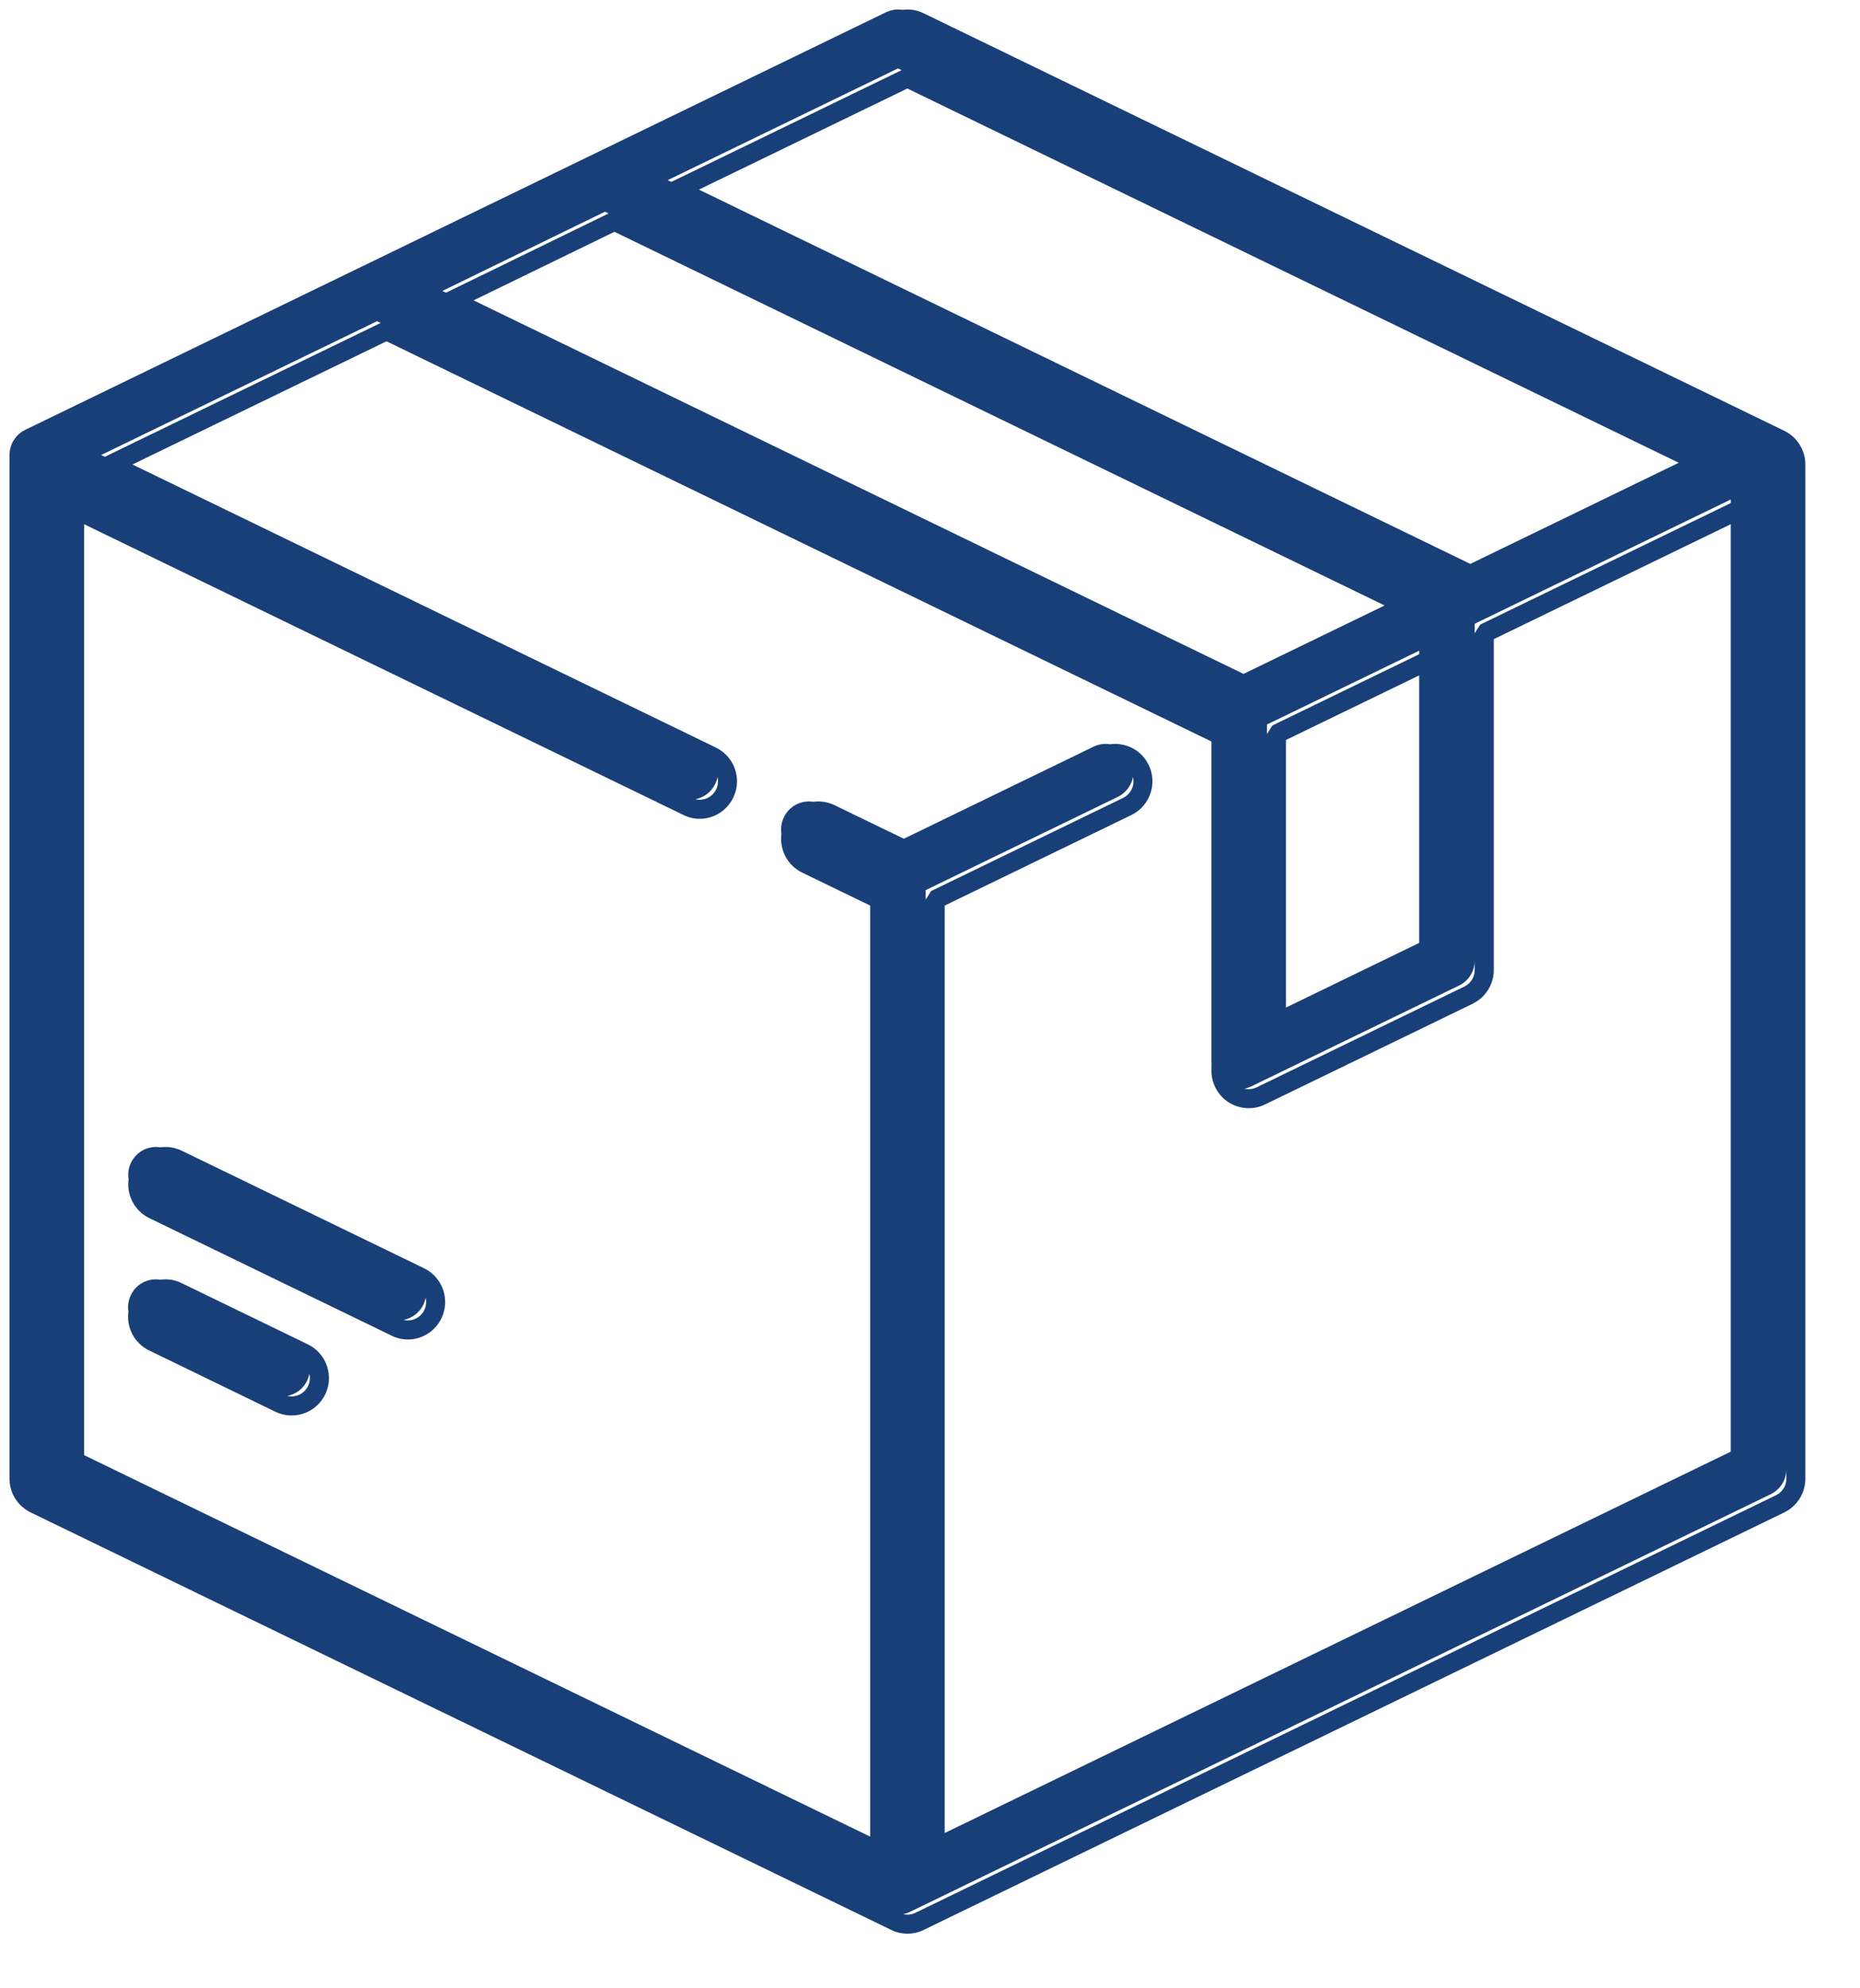 <svg width="29" height="31" viewBox="0 0 29 31" fill="none" xmlns="http://www.w3.org/2000/svg">
<path fill-rule="evenodd" clip-rule="evenodd" d="M0.148 22.906V23.054C0.148 23.278 0.276 23.482 0.477 23.58L13.896 30.09C13.975 30.129 14.061 30.148 14.148 30.148C14.236 30.148 14.322 30.129 14.401 30.09L27.82 23.58C28.021 23.482 28.148 23.278 28.148 23.054V7.243C28.148 7.019 28.021 6.815 27.82 6.717L14.401 0.207C14.297 0.156 14.181 0.138 14.069 0.154C13.982 0.14 13.893 0.153 13.812 0.192L0.393 6.702C0.244 6.775 0.148 6.927 0.148 7.094V7.243V22.906ZM14.082 29.843C14.118 29.836 14.154 29.825 14.188 29.808L27.607 23.297C27.756 23.225 27.852 23.073 27.852 22.906V23.054C27.852 23.164 27.789 23.265 27.691 23.312L14.272 29.823C14.233 29.842 14.191 29.851 14.148 29.851C14.126 29.851 14.104 29.849 14.082 29.843ZM14.057 1.094L14 1.067L10.41 2.809L10.467 2.836L10.494 2.823L14.057 1.094ZM26.174 7.215L14.147 1.38L10.897 2.956L22.924 8.792L26.174 7.215ZM21.588 9.44L9.58 3.614L7.384 4.683L19.388 10.507L21.588 9.44ZM9.489 3.328L9.432 3.301L6.897 4.536L6.954 4.563L6.98 4.551L9.489 3.328ZM22.127 10.2V10.145L19.754 11.296V11.445L19.838 11.311L22.127 10.2ZM22.127 14.701V10.53L20.05 11.537V15.709L22.127 14.701ZM26.985 22.633L14.729 28.579V14.119L17.64 12.707C17.929 12.567 18.05 12.218 17.911 11.928L17.863 11.846C17.737 11.666 17.52 11.574 17.307 11.604C17.223 11.59 17.134 11.601 17.051 11.641L14.092 13.077L13.013 12.554C12.905 12.502 12.79 12.486 12.68 12.501C12.496 12.471 12.307 12.564 12.222 12.742C12.182 12.825 12.17 12.915 12.184 12.999C12.15 13.243 12.274 13.492 12.507 13.605L13.567 14.119V28.635L1.311 22.687V8.173L10.657 12.707C10.736 12.746 10.823 12.766 10.909 12.766C11.131 12.766 11.335 12.639 11.433 12.435L11.467 12.347C11.547 12.078 11.423 11.783 11.163 11.656L2.065 7.242L6.026 5.321L18.888 11.561V16.546C18.888 16.555 18.889 16.563 18.889 16.572L18.888 16.695C18.888 16.895 18.991 17.082 19.16 17.189C19.253 17.247 19.361 17.278 19.47 17.278C19.557 17.278 19.643 17.259 19.723 17.22L22.962 15.649L23.043 15.601C23.196 15.492 23.29 15.315 23.29 15.123L23.29 9.965L26.985 8.173V22.633ZM14.433 14.026L14.517 13.893L17.511 12.44C17.634 12.38 17.695 12.243 17.664 12.115C17.639 12.246 17.555 12.363 17.427 12.425L14.433 13.878V14.026ZM26.986 7.843L23.077 9.739L22.993 9.873V9.725L26.986 7.787V7.843ZM22.993 14.975V15.123C22.993 15.233 22.93 15.334 22.832 15.381L19.593 16.953C19.554 16.971 19.512 16.981 19.47 16.981C19.447 16.981 19.425 16.979 19.403 16.973C19.44 16.966 19.475 16.954 19.509 16.938L22.748 15.366C22.898 15.294 22.993 15.142 22.993 14.975ZM10.843 12.461C10.865 12.466 10.887 12.469 10.909 12.469C11.018 12.469 11.118 12.407 11.166 12.307C11.196 12.245 11.201 12.178 11.187 12.116C11.18 12.152 11.168 12.188 11.151 12.223C11.089 12.351 10.973 12.435 10.843 12.461ZM5.878 5.008L5.935 5.035L1.661 7.109L1.634 7.122L1.577 7.094L5.878 5.008ZM2.831 20.005C2.724 19.952 2.608 19.936 2.498 19.952C2.314 19.922 2.125 20.015 2.04 20.192C2 20.276 1.988 20.365 2.002 20.45C1.968 20.694 2.092 20.942 2.325 21.055L4.294 22.011C4.374 22.05 4.46 22.069 4.547 22.069C4.768 22.069 4.973 21.943 5.071 21.739C5.21 21.449 5.089 21.1 4.8 20.96L2.831 20.005ZM4.789 21.526C4.727 21.655 4.61 21.739 4.481 21.764C4.502 21.77 4.525 21.772 4.547 21.772C4.655 21.772 4.755 21.71 4.803 21.61C4.833 21.548 4.839 21.481 4.824 21.419C4.817 21.455 4.805 21.491 4.789 21.526ZM6.612 19.774L2.834 17.941C2.726 17.889 2.611 17.873 2.501 17.888C2.317 17.858 2.128 17.951 2.042 18.129C2.002 18.212 1.991 18.302 2.005 18.386C1.971 18.63 2.095 18.879 2.328 18.992L6.107 20.825C6.186 20.864 6.272 20.884 6.359 20.884C6.581 20.884 6.785 20.757 6.883 20.553C7.022 20.263 6.901 19.915 6.612 19.774ZM6.293 20.579C6.315 20.584 6.337 20.587 6.359 20.587C6.467 20.587 6.568 20.525 6.616 20.425C6.645 20.363 6.651 20.296 6.636 20.234C6.629 20.27 6.618 20.306 6.601 20.341C6.539 20.469 6.423 20.553 6.293 20.579Z" fill="#183F78"/>
</svg>
